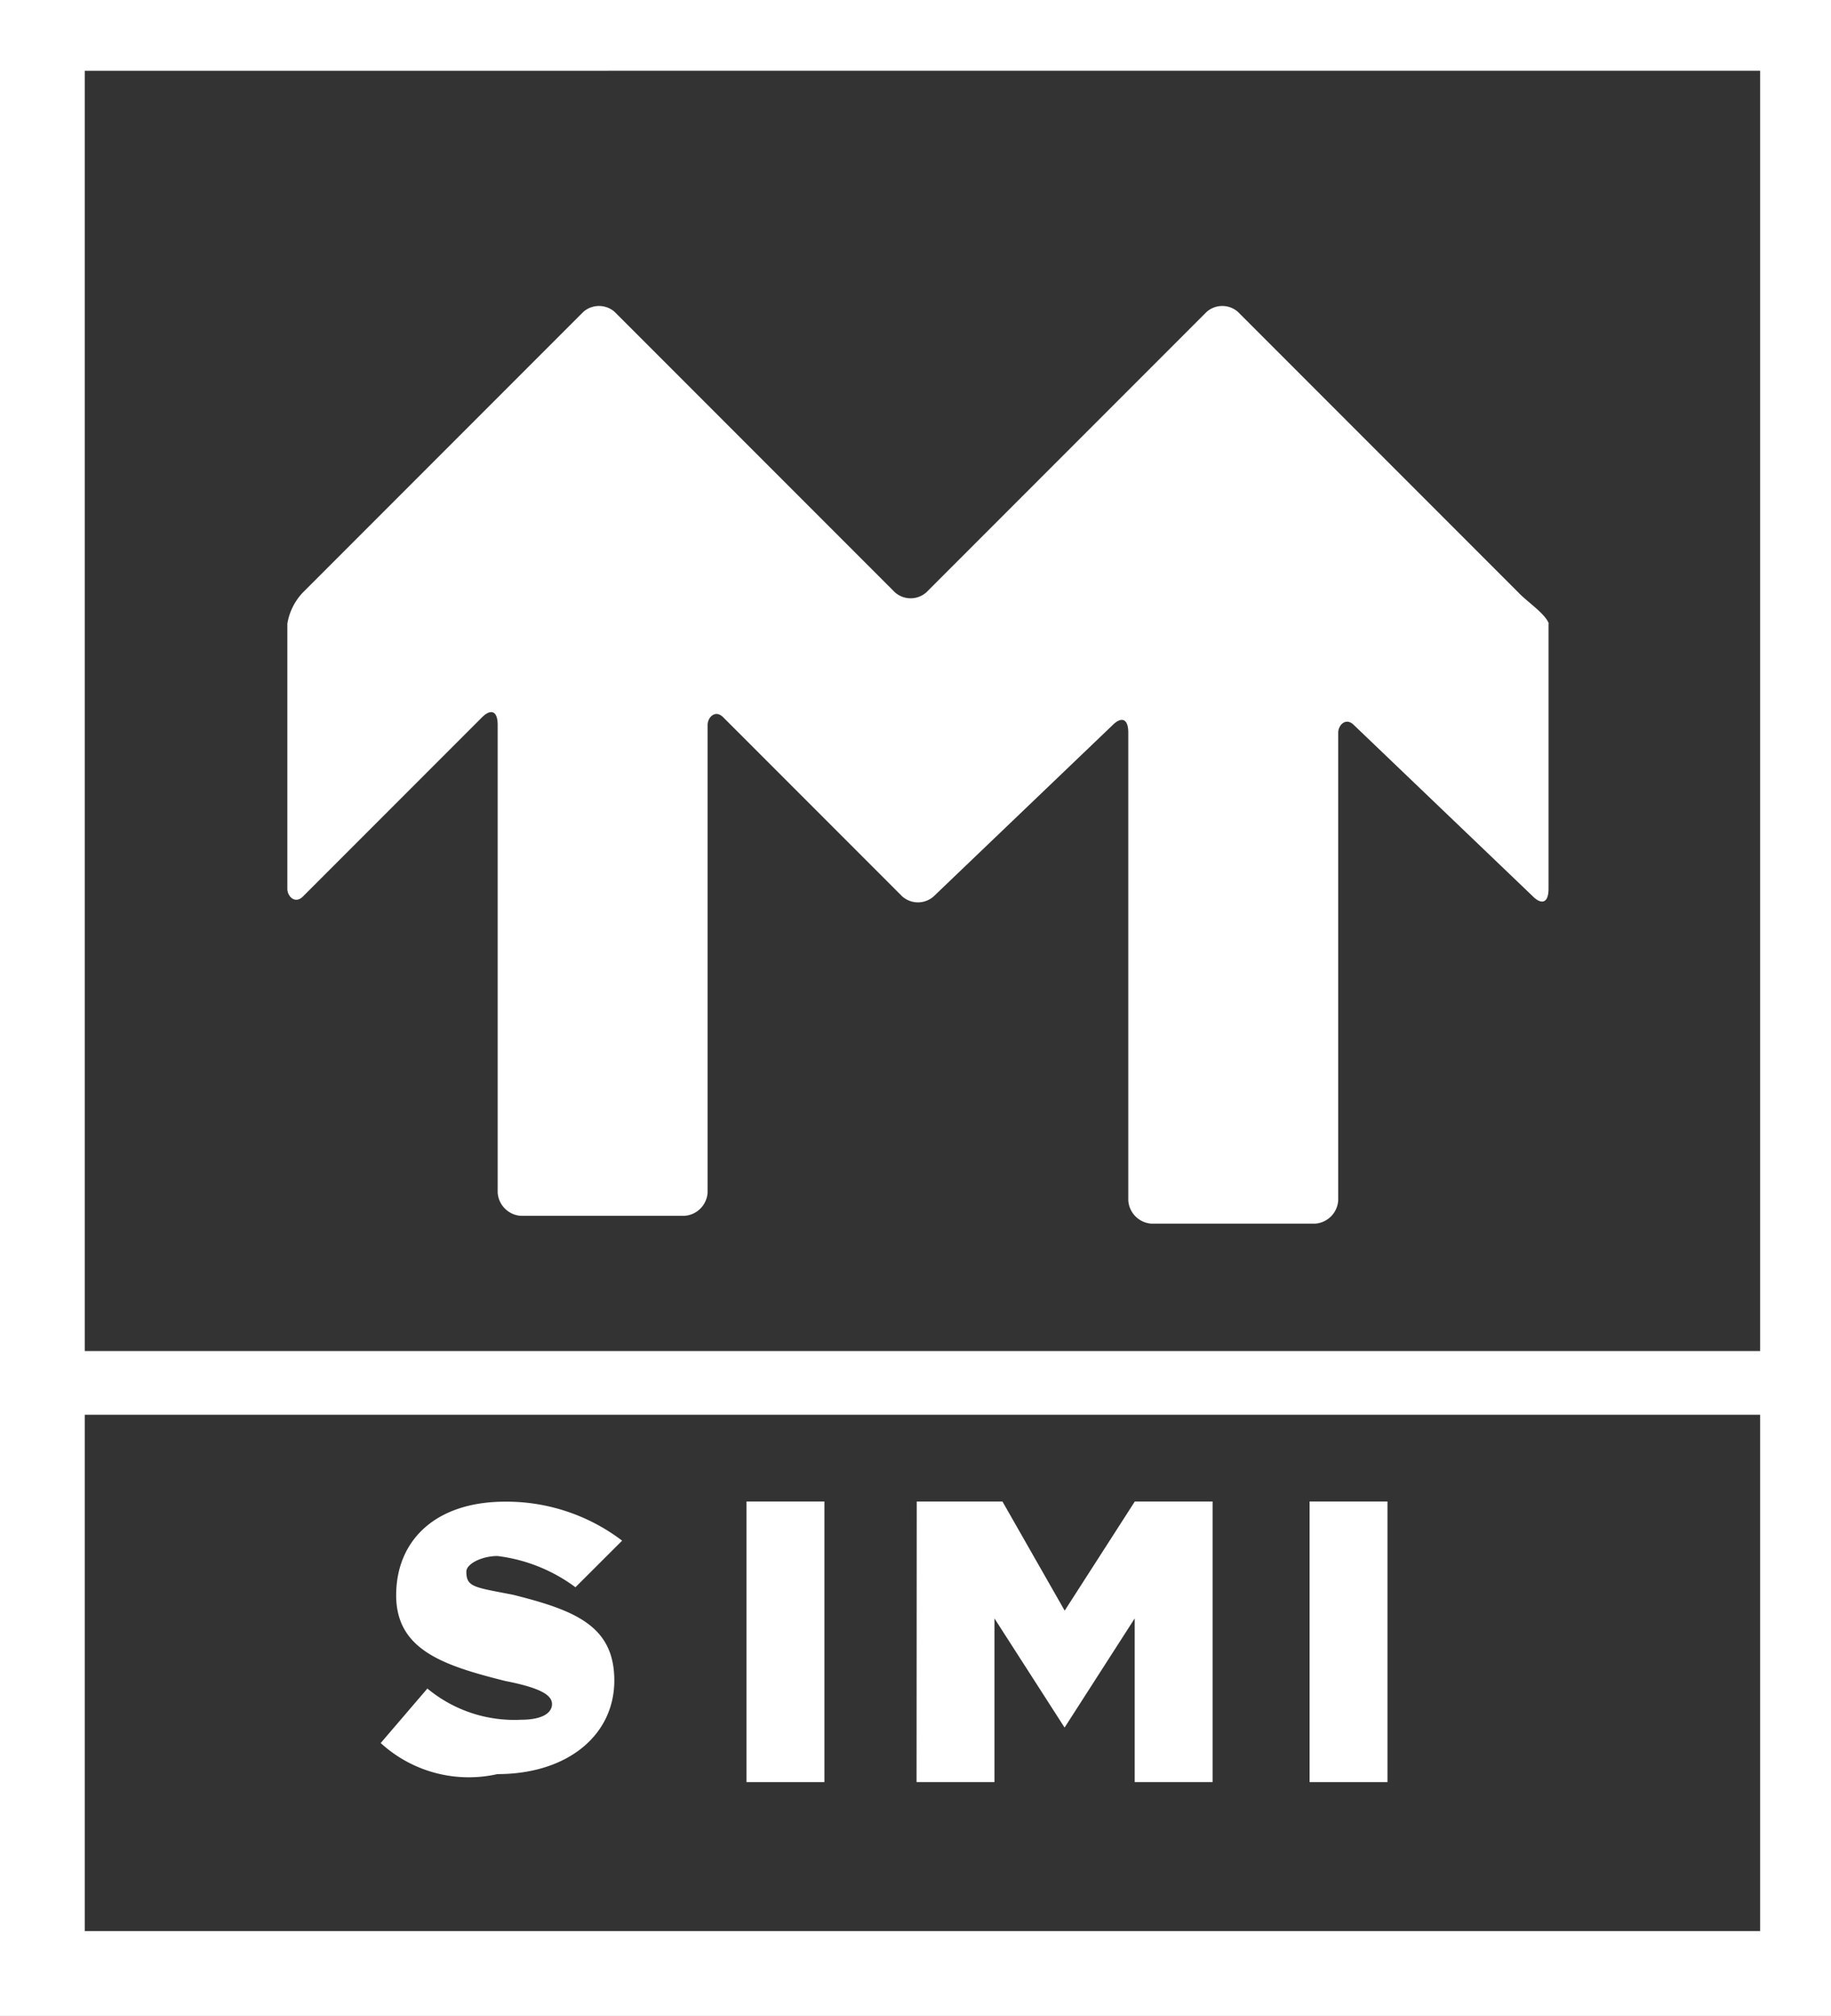 <svg xmlns="http://www.w3.org/2000/svg" width="32.56" height="35.828" viewBox="0 0 32.56 35.828"><rect x="0" y="0" width="32.56" height="35.828" fill="#333333" stroke="none"/><path d="M32.56,35.828H0V0H32.56V35.828ZM1.507,25.143v9.177H31.3V25.143Zm0-23.885V24.011H31.3V1.257Z" transform="translate(0 0)" fill="#ffffff"/><g transform="translate(5.112 5.438)"><path d="M-1441.9-33.951c-.058-.176-.4-.4-.542-.555l-4.987-4.987a.422.422,0,0,0-.555,0l-4.987,4.987a.422.422,0,0,1-.555,0l-4.987-4.987a.422.422,0,0,0-.555,0l-4.987,4.987a1.05,1.05,0,0,0-.277.555v4.711c0,.138.138.277.277.138l3.186-3.186c.138-.138.277-.138.277.138v8.311a.442.442,0,0,0,.412.412h2.909a.442.442,0,0,0,.412-.412V-32.15c0-.138.138-.277.277-.138l3.186,3.186a.422.422,0,0,0,.555,0l3.186-3.048c.138-.138.277-.138.277.138V-23.7a.442.442,0,0,0,.412.412h2.909a.442.442,0,0,0,.412-.412v-8.313c0-.138.138-.277.277-.138l3.186,3.048c.138.138.277.138.277-.138v-4.711h-.013Z" transform="translate(1464.33 39.597)" fill="#ffffff" fill-rule="evenodd"/><path d="M-1462.721-11.144l.831-.97a2.419,2.419,0,0,0,1.662.555c.412,0,.554-.138.554-.277s-.138-.277-.831-.412c-1.107-.277-1.94-.555-1.94-1.524s.692-1.663,1.94-1.663a3.4,3.4,0,0,1,2.078.693l-.83.828a2.925,2.925,0,0,0-1.386-.555c-.277,0-.554.138-.554.277,0,.277.138.277.831.412,1.107.277,1.8.555,1.8,1.524s-.829,1.663-2.079,1.663a2.318,2.318,0,0,1-2.078-.555" transform="translate(1464.378 36.685)" fill="#ffffff" fill-rule="evenodd"/></g><rect width="1.385" height="4.987" transform="translate(13.275 26.685)" fill="#ffffff"/><path d="M-1447.261-10.566h1.524l1.107,1.94,1.247-1.94H-1442v4.987h-1.385V-8.488l-1.247,1.94-1.247-1.94v2.909h-1.385Z" transform="translate(1463.563 37.251)" fill="#ffffff" fill-rule="evenodd"/><rect width="1.385" height="4.987" transform="translate(23.288 26.685)" fill="#ffffff"/></svg>